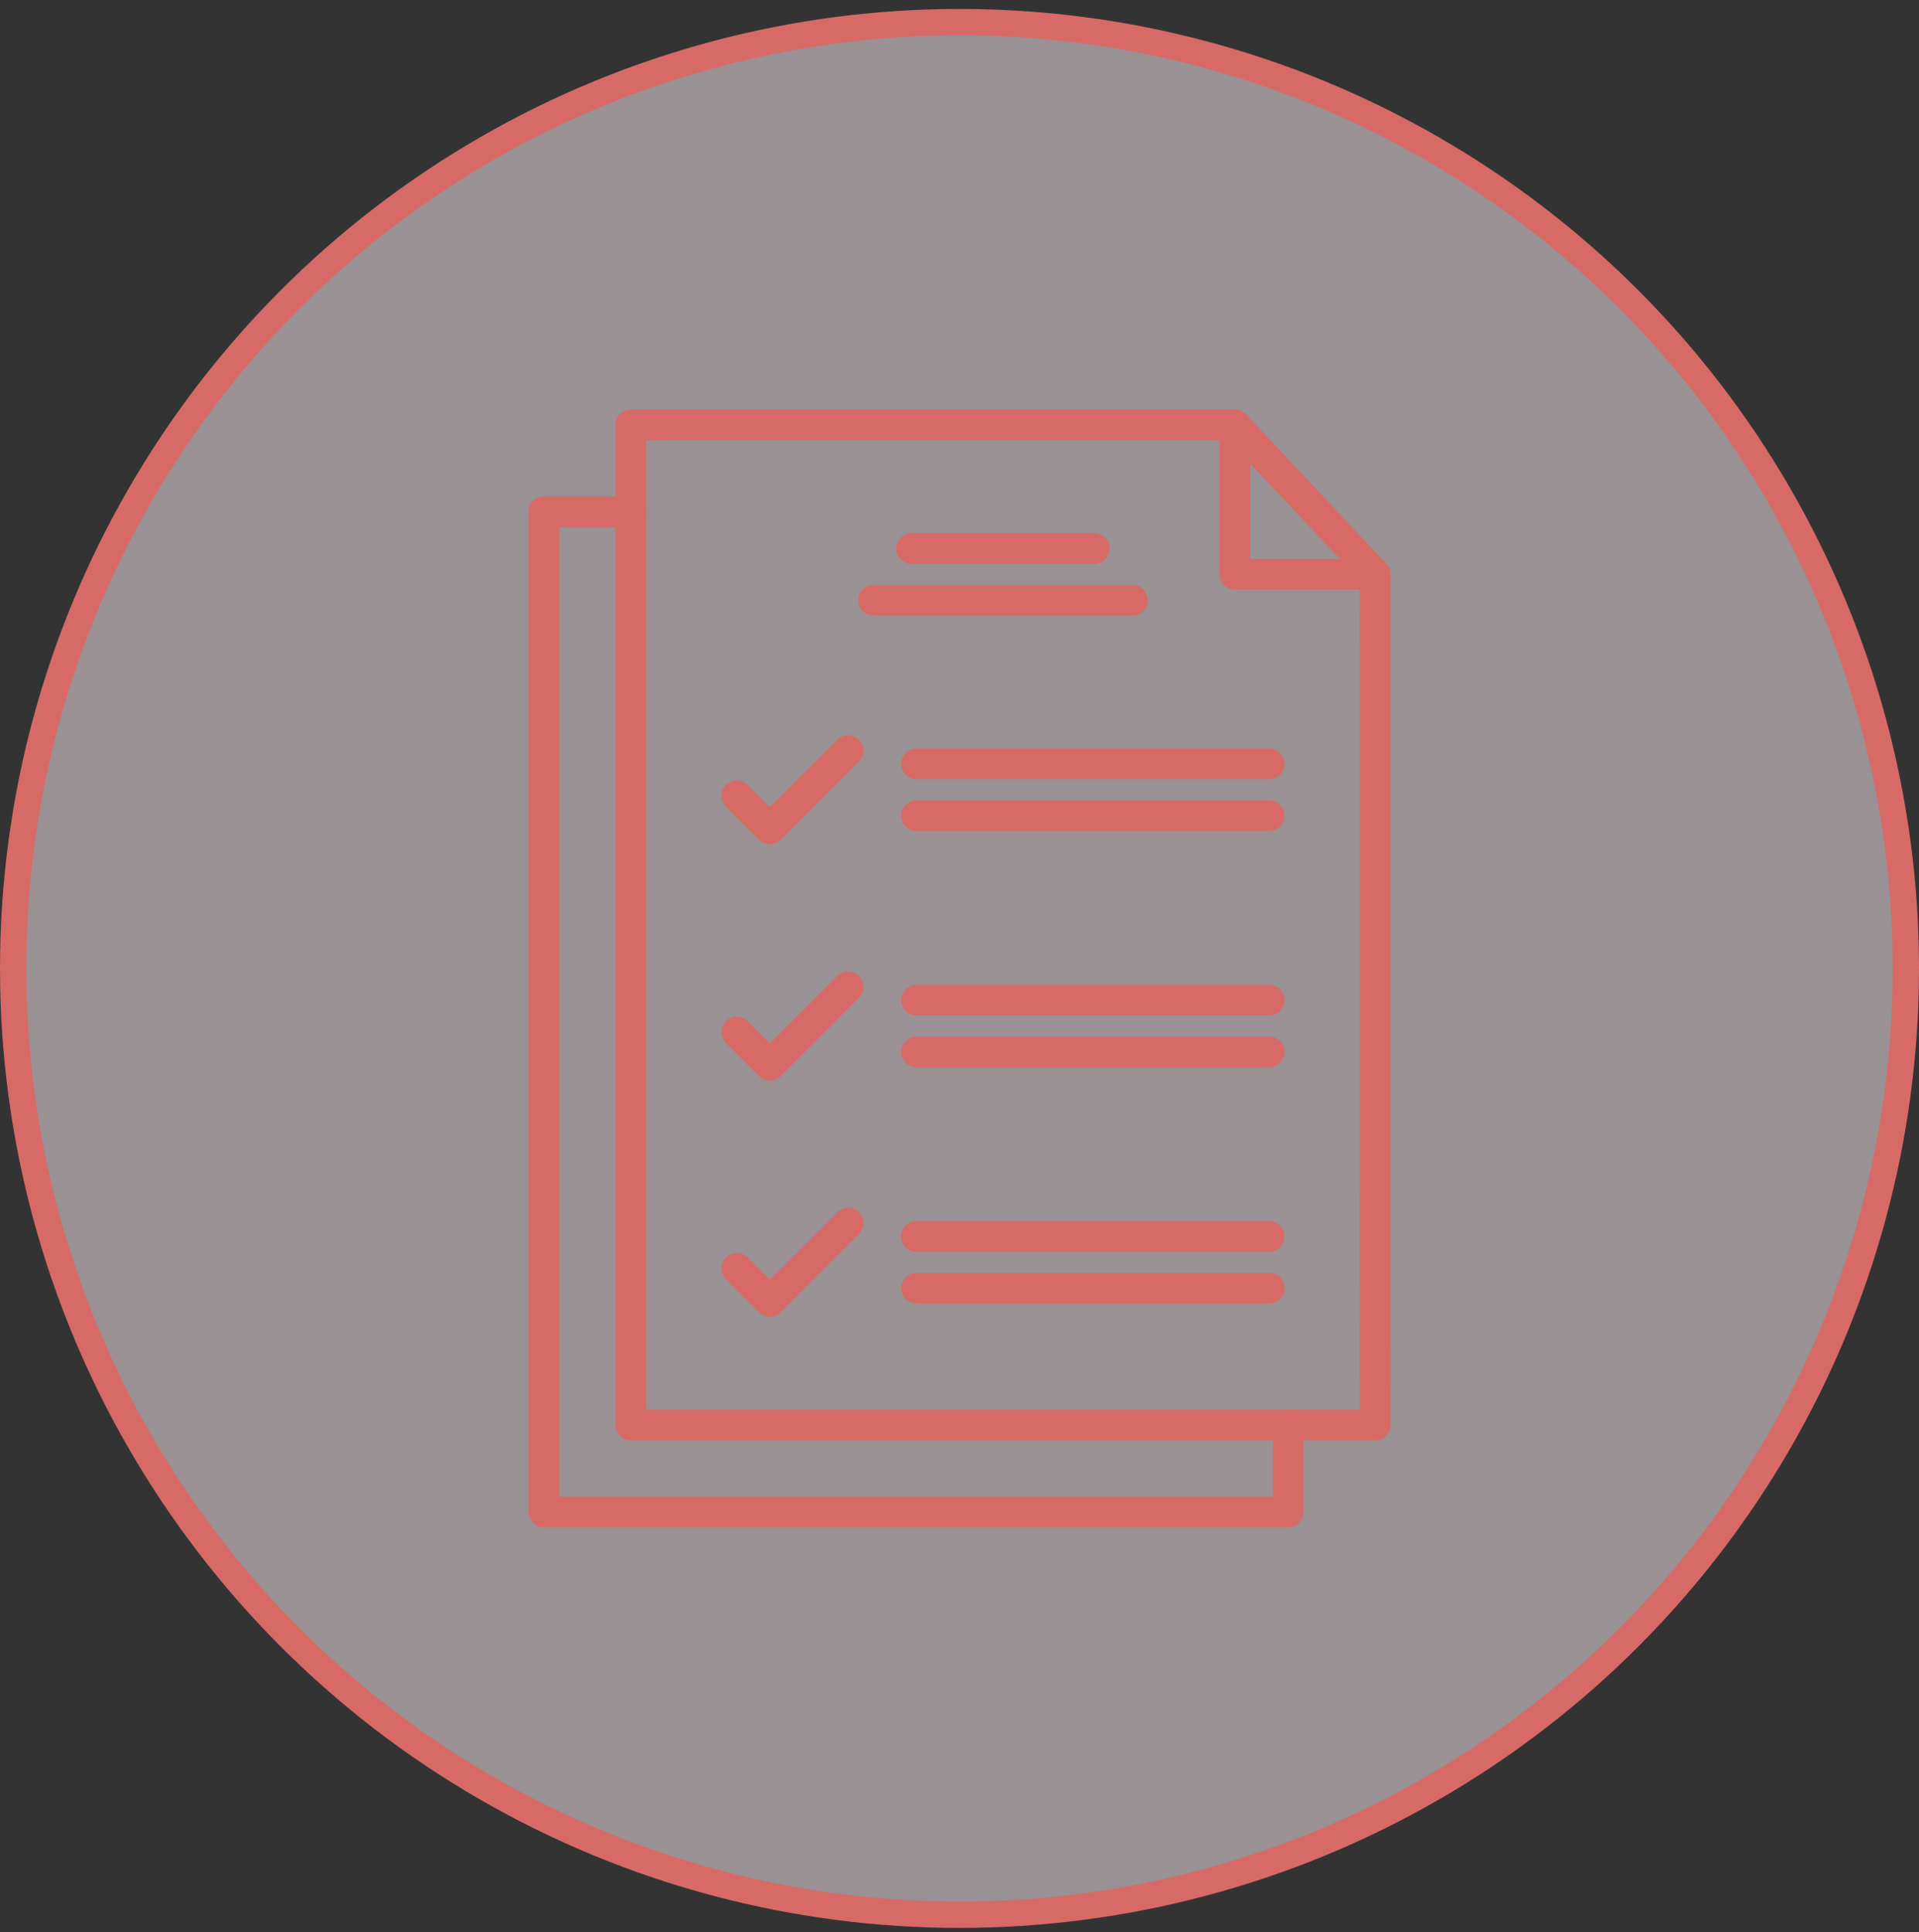 <svg xmlns="http://www.w3.org/2000/svg" fill="none" viewBox="0 0 146 147" height="147" width="146">
<rect x="0" y="0" width="146" height="147" fill="#333333" stroke="none"/>
<circle stroke-width="2" stroke="#d76a66" fill-opacity="0.5" fill="#FFF0F4" r="72" cy="73.681" cx="73"></circle>
<g clip-path="url(#clip0_5870_751)">
<path fill="#d76a66" d="M104.623 109.588H47.993C47.349 109.588 46.826 109.066 46.826 108.421V32.326C46.826 31.681 47.349 31.159 47.993 31.159H93.956C94.279 31.159 94.584 31.292 94.807 31.526L105.468 42.887C105.673 43.104 105.785 43.387 105.785 43.687L105.79 108.427C105.79 108.738 105.668 109.032 105.446 109.249C105.223 109.466 104.929 109.588 104.623 109.588ZM49.161 107.254H103.456L103.45 44.143L93.45 33.493H49.161V107.254Z"></path>
<path fill="#d76a66" d="M98.008 116.203H41.378C40.733 116.203 40.211 115.681 40.211 115.036V38.941C40.211 38.296 40.733 37.773 41.378 37.773H47.993C48.638 37.773 49.16 38.296 49.16 38.941C49.16 39.586 48.638 40.108 47.993 40.108H42.545V113.869H96.84V108.421C96.84 107.776 97.363 107.254 98.008 107.254C98.652 107.254 99.175 107.776 99.175 108.421V115.036C99.175 115.347 99.053 115.642 98.83 115.864C98.614 116.081 98.319 116.203 98.008 116.203Z"></path>
<path fill="#d76a66" d="M86.152 46.834H66.458C65.814 46.834 65.291 46.311 65.291 45.666C65.291 45.022 65.814 44.499 66.458 44.499H86.152C86.797 44.499 87.319 45.022 87.319 45.666C87.319 46.311 86.797 46.834 86.152 46.834Z"></path>
<path fill="#d76a66" d="M83.257 42.898H69.361C68.716 42.898 68.193 42.376 68.193 41.731C68.193 41.086 68.716 40.564 69.361 40.564H83.257C83.901 40.564 84.424 41.086 84.424 41.731C84.424 42.376 83.901 42.898 83.257 42.898Z"></path>
<path fill="#d76a66" d="M96.557 63.231H69.732C69.087 63.231 68.564 62.709 68.564 62.064C68.564 61.419 69.087 60.897 69.732 60.897H96.557C97.202 60.897 97.724 61.419 97.724 62.064C97.724 62.709 97.202 63.231 96.557 63.231Z"></path>
<path fill="#d76a66" d="M96.557 59.29H69.732C69.087 59.29 68.564 58.768 68.564 58.123C68.564 57.478 69.087 56.956 69.732 56.956H96.557C97.202 56.956 97.724 57.478 97.724 58.123C97.724 58.768 97.202 59.29 96.557 59.29Z"></path>
<path fill="#d76a66" d="M58.571 64.237C58.271 64.237 57.976 64.12 57.748 63.892L55.23 61.374C54.775 60.919 54.775 60.179 55.23 59.724C55.686 59.268 56.426 59.268 56.881 59.724L58.571 61.413L63.702 56.283C64.157 55.827 64.897 55.827 65.352 56.283C65.808 56.739 65.808 57.478 65.352 57.934L59.399 63.892C59.172 64.12 58.871 64.237 58.571 64.237Z"></path>
<path fill="#d76a66" d="M96.557 81.201H69.732C69.087 81.201 68.564 80.679 68.564 80.034C68.564 79.389 69.087 78.867 69.732 78.867H96.557C97.202 78.867 97.724 79.389 97.724 80.034C97.724 80.679 97.202 81.201 96.557 81.201Z"></path>
<path fill="#d76a66" d="M96.557 77.266H69.732C69.087 77.266 68.564 76.744 68.564 76.099C68.564 75.454 69.087 74.932 69.732 74.932H96.557C97.202 74.932 97.724 75.454 97.724 76.099C97.724 76.744 97.202 77.266 96.557 77.266Z"></path>
<path fill="#d76a66" d="M58.571 82.213C58.26 82.213 57.965 82.091 57.748 81.869L55.23 79.351C54.775 78.895 54.775 78.156 55.23 77.7C55.686 77.244 56.426 77.244 56.881 77.7L58.571 79.389L63.702 74.259C64.157 73.803 64.897 73.803 65.352 74.259C65.808 74.715 65.808 75.454 65.352 75.91L59.399 81.863C59.177 82.091 58.882 82.213 58.571 82.213Z"></path>
<path fill="#d76a66" d="M96.557 99.177H69.732C69.087 99.177 68.564 98.655 68.564 98.01C68.564 97.365 69.087 96.843 69.732 96.843H96.557C97.202 96.843 97.724 97.365 97.724 98.01C97.724 98.655 97.202 99.177 96.557 99.177Z"></path>
<path fill="#d76a66" d="M96.557 95.242H69.732C69.087 95.242 68.564 94.719 68.564 94.075C68.564 93.43 69.087 92.907 69.732 92.907H96.557C97.202 92.907 97.724 93.43 97.724 94.075C97.724 94.719 97.202 95.242 96.557 95.242Z"></path>
<path fill="#d76a66" d="M58.571 100.189C58.26 100.189 57.965 100.067 57.748 99.844L55.23 97.326C54.775 96.87 54.775 96.131 55.23 95.675C55.686 95.219 56.426 95.219 56.881 95.675L58.571 97.365L63.702 92.235C64.157 91.779 64.897 91.779 65.352 92.235C65.808 92.691 65.808 93.43 65.352 93.885L59.399 99.839C59.177 100.067 58.882 100.189 58.571 100.189Z"></path>
<path fill="#d76a66" d="M104.412 44.855H93.956C93.312 44.855 92.789 44.332 92.789 43.687V32.582C92.789 31.937 93.312 31.414 93.956 31.414C94.601 31.414 95.124 31.937 95.124 32.582V42.52H104.417C105.062 42.52 105.585 43.043 105.585 43.687C105.585 44.332 105.057 44.855 104.412 44.855Z"></path>
</g>
<defs>
<clipPath id="clip0_5870_751">
<rect transform="translate(23 23.681)" fill="white" height="100" width="100"></rect>
</clipPath>
</defs>
</svg>
